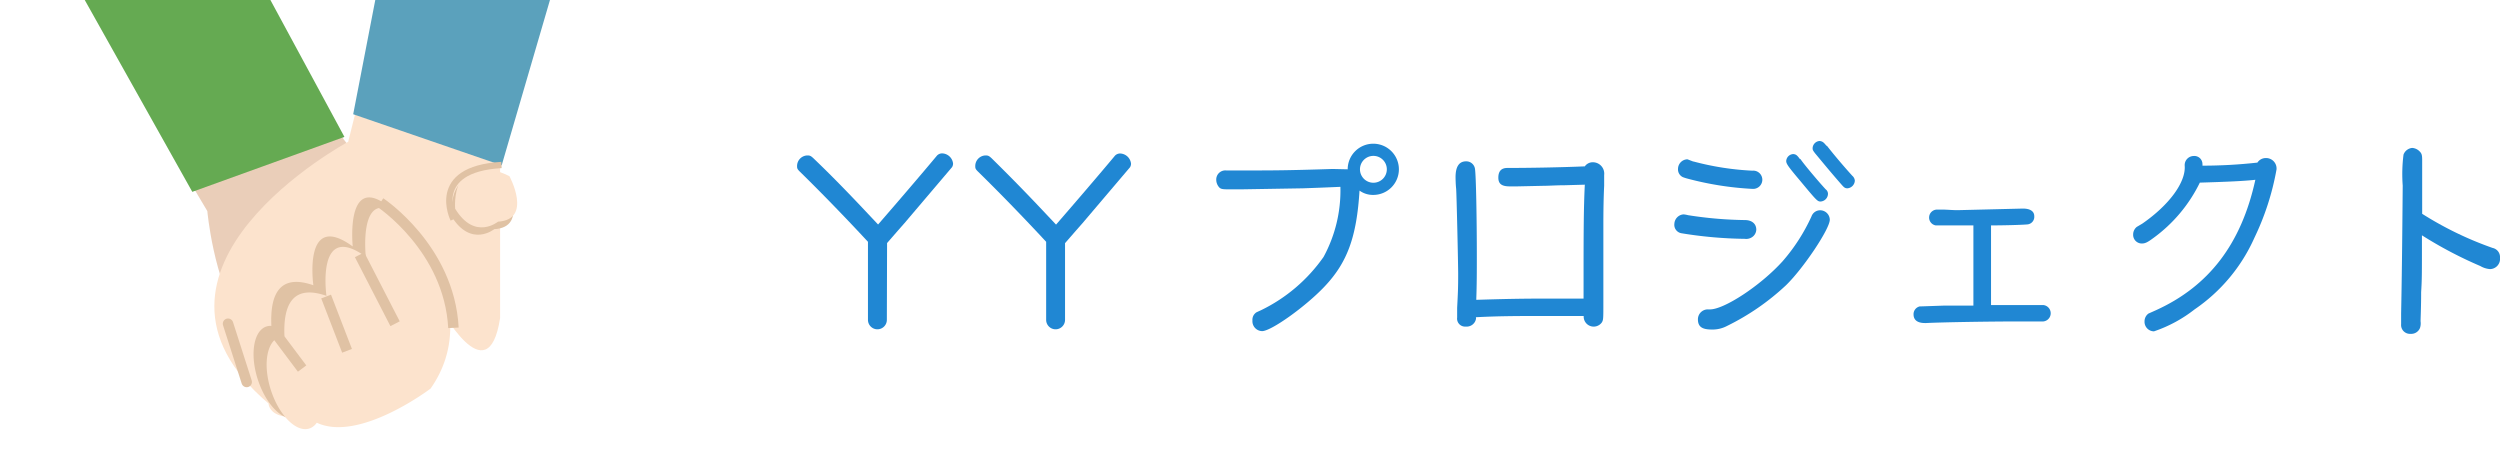 <svg xmlns="http://www.w3.org/2000/svg" xmlns:xlink="http://www.w3.org/1999/xlink" viewBox="0 0 219.71 39.99"><defs><style>.cls-1,.cls-10,.cls-11,.cls-9{fill:none;}.cls-2{fill:#2087d3;}.cls-3{clip-path:url(#clip-path);}.cls-4{fill:#eaceb9;}.cls-5{fill:#fce3cd;}.cls-6{fill:#e0c2a4;}.cls-7{fill:#65aa52;}.cls-8{fill:#5ba1bc;}.cls-10,.cls-11,.cls-9{stroke:#e0c2a4;}.cls-11,.cls-9{stroke-miterlimit:10;}.cls-9{stroke-width:0.55px;}.cls-10{stroke-linecap:round;stroke-linejoin:round;}.cls-10,.cls-11{stroke-width:0.92px;}</style><clipPath id="clip-path"><rect class="cls-1" width="60.91" height="39.99"/></clipPath></defs><title>sub01</title><g id="レイヤー_2" data-name="レイヤー 2"><path class="cls-2" d="M77.94,28.11a.83.83,0,0,1-1.66,0V21.25c-2.05-2.21-4.14-4.36-6-6.18-.2-.2-.23-.27-.23-.47a.93.93,0,0,1,.92-.94c.22,0,.31.05.56.29,1.37,1.31,2.83,2.79,4.83,4.92l.81.86c1.6-1.84,3.84-4.45,5.13-6a.62.62,0,0,1,.52-.25,1,1,0,0,1,.94.9.61.61,0,0,1-.09.31l-4.18,4.92-.59.67-.94,1.08Z"/><path class="cls-2" d="M93.6,28.11a.83.83,0,0,1-1.66,0V21.25c-2.05-2.21-4.14-4.36-6-6.18-.2-.2-.23-.27-.23-.47a.93.93,0,0,1,.92-.94c.22,0,.31.05.56.29C88.54,15.28,90,16.75,92,18.88l.81.86c1.6-1.84,3.84-4.45,5.13-6a.62.62,0,0,1,.52-.25,1,1,0,0,1,.94.9.61.61,0,0,1-.09.31l-4.18,4.92-.59.67-.94,1.08Z"/><path class="cls-2" d="M118.44,14.88a2.25,2.25,0,1,1,2.25,2.25,2,2,0,0,1-1.21-.38c-.25,4.09-1.08,6.34-3.1,8.46-1.64,1.73-4.66,3.89-5.46,3.89a.87.87,0,0,1-.85-.94.76.76,0,0,1,.27-.65c.05-.05.05-.05.49-.25a14.35,14.35,0,0,0,5.49-4.68,12.21,12.21,0,0,0,1.48-6.16c-1.58.07-2.16.09-3.29.13l-5.4.09-1,0c-.63,0-.83,0-1-.22a1,1,0,0,1-.22-.59.8.8,0,0,1,.88-.85c.09,0,.29,0,.5,0s.61,0,1.26,0c2.21,0,3.6,0,7.58-.13Zm1.08,0a1.18,1.18,0,0,0,2.36,0,1.18,1.18,0,1,0-2.36,0Z"/><path class="cls-2" d="M129.72,28a.83.83,0,0,1-.9.7.7.7,0,0,1-.76-.79l0-.85c.07-1.37.09-1.73.09-3,0-.81-.14-7.13-.18-7.49s-.05-.9-.05-1c0-.92.31-1.39.92-1.39a.77.77,0,0,1,.79.68c.09.61.16,4.32.16,7.76,0,1.12,0,2.41-.05,3.73,2.27-.07,3.84-.11,6.3-.11l3.13,0V24.84c0-3.92,0-6.48.11-8.61l-1.78.05c-.74,0-1.37.05-1.87.05l-2.3.05-.65,0c-.7,0-1-.22-1-.77s.25-.85.79-.85c1.94,0,4.72-.05,6.81-.14a.85.85,0,0,1,.7-.36,1,1,0,0,1,1,1.12c0,.25,0,.58,0,.94-.05,1.06-.07,2.07-.07,3.64,0,.31,0,1.08,0,1.89,0,2.25,0,3.78,0,4.68,0,1.48,0,1.58-.13,1.8a.88.88,0,0,1-1.6-.49v-.07l-3.56,0c-2,0-3.89,0-5.91.11Z"/><path class="cls-2" d="M148.35,18.91a34.46,34.46,0,0,0,5,.43c.59,0,1,.31,1,.85a.83.83,0,0,1-.4.67.92.92,0,0,1-.61.13,36.94,36.94,0,0,1-5.56-.49.75.75,0,0,1-.63-.83.87.87,0,0,1,.81-.83A2.36,2.36,0,0,1,148.35,18.91Zm.47-4.72A24.53,24.53,0,0,0,154,15a.8.8,0,0,1,.88.83.81.81,0,0,1-.86.77,27.54,27.54,0,0,1-5.71-.9,4.09,4.09,0,0,1-.41-.13.75.75,0,0,1-.43-.72.85.85,0,0,1,.83-.85C148.43,14.05,148.43,14.05,148.82,14.2Zm1.4,13c1.22.07,4.52-2.09,6.46-4.25a16.21,16.21,0,0,0,2.52-3.92.81.81,0,0,1,.76-.54.85.85,0,0,1,.85.83c0,.81-2.34,4.3-3.85,5.76a21.22,21.22,0,0,1-5.17,3.57,2.71,2.71,0,0,1-1.35.32c-.86,0-1.22-.25-1.22-.9a.87.87,0,0,1,1-.86Zm8-13.23c.25.4,1.6,2,2.23,2.68a.5.5,0,0,1,.2.4.69.69,0,0,1-.65.67c-.27,0-.34-.07-1.76-1.78-1.08-1.28-1.26-1.53-1.26-1.78a.65.65,0,0,1,.63-.61C157.84,13.57,157.92,13.62,158.2,14Zm2.32-1.17c.63.81,1.53,1.87,2.25,2.66a.63.63,0,0,1,.22.43.71.71,0,0,1-.65.67c-.18,0-.27-.05-.45-.25-1-1.13-2-2.36-2.38-2.81-.22-.29-.23-.32-.23-.49a.66.66,0,0,1,.63-.61C160.17,12.43,160.27,12.5,160.53,12.83Z"/><path class="cls-2" d="M173.43,19.81c-2,0-3,0-3.31,0a.7.7,0,0,1,.13-1.39l.43,0c.45,0,.86.05,1.37.05l5.73-.14c.61,0,1,.22,1,.67a.67.67,0,0,1-.58.72c-.54.05-2.18.09-3.22.09v7l1.31,0h2.12c.74,0,1.13,0,1.17,0a.72.72,0,0,1-.16,1.44c-.18,0-.34,0-.58,0-.54,0-.61,0-1.4,0-2.68,0-6.81.07-8.16.14h-.11c-.63,0-1-.25-1-.76a.7.7,0,0,1,.54-.7c.07,0,.07,0,2.07-.07l1.35,0,.56,0h.74Z"/><path class="cls-2" d="M189.23,20.93c-.49.36-.7.47-1,.47a.76.76,0,0,1-.76-.79.85.85,0,0,1,.32-.67l.49-.29C190.66,18,192.11,16,192,14.56a.8.8,0,0,1,.79-.85.71.71,0,0,1,.77.72.41.41,0,0,1,0,.13,44,44,0,0,0,4.83-.27.88.88,0,0,1,.74-.4.92.92,0,0,1,.94,1,23.19,23.19,0,0,1-1.94,6,15,15,0,0,1-5.26,6.3,12,12,0,0,1-3.57,1.93.84.84,0,0,1-.83-.88.85.85,0,0,1,.34-.68l.65-.29c4.66-2.11,7.51-5.82,8.75-11.47-.94.11-2.52.18-4.88.25A13.11,13.11,0,0,1,189.23,20.93Z"/><path class="cls-2" d="M212.87,18.79a30.25,30.25,0,0,0,6.19,3,.82.82,0,0,1,.65.86.9.9,0,0,1-.88,1,2,2,0,0,1-.85-.27,36,36,0,0,1-5.13-2.7c0,3.6,0,3.85-.07,5,0,1.35-.05,2.29-.05,2.56a1.31,1.31,0,0,1-.05.58.83.83,0,0,1-.83.52.78.78,0,0,1-.83-.85c0-.23,0-.54,0-.94q.08-3.78.14-11.24a13.66,13.66,0,0,1,.07-2.72A.9.9,0,0,1,212,13a1,1,0,0,1,.65.31c.18.18.22.32.22.76l0,.34v2.65l0,.77Z"/></g><g id="レイヤー_5" data-name="レイヤー 5"><g class="cls-3"><path class="cls-4" d="M15.62,14.18l2.6,4.37s.54,6,2.87,9.51l11.8-12.28L27.25,8.35Z"/><path class="cls-5" d="M30.6,12.46s-20.88,11.24-7,23c0,0,0,2.68,7,0,0,0,2.68,2.68,8-8.57,0,0,4.28,8,5.35,1.07V12.46L31.67,8.17Z"/><path class="cls-6" d="M39.67,19s-.48-5.41,4.77-2.86c0,0,2.07,3.82-1,4C43.49,20.09,41.42,21.84,39.67,19Z"/><path class="cls-5" d="M40,18.34s-.48-5.41,4.77-2.86c0,0,2.07,3.82-1,4C43.8,19.45,41.74,21.2,40,18.34Z"/><polygon class="cls-7" points="16.9 16.86 30.27 12.03 20.79 -5.5 6.55 -1.6 16.9 16.86"/><polygon class="cls-8" points="31.04 10.04 44.09 14.53 51.37 -10.4 35.67 -13.91 31.04 10.04"/><path class="cls-9" d="M39.85,19.27s-2.2-4.4,4.22-4.77"/><line class="cls-10" x1="20.04" y1="28.45" x2="21.68" y2="33.57"/><path class="cls-6" d="M35,18.89C30.23,14.22,31,21.66,31,21.66c-4.4-3.21-3.46,3.41-3.46,3.41-3.11-1.09-3.81,1-3.69,3.57a1.15,1.15,0,0,0-.53.09c-1.1.47-1.37,2.64-.59,4.84s2.3,3.6,3.41,3.12a1.33,1.33,0,0,0,.55-.47c3.73,1.76,10-3,10-3C41.49,26.48,35,18.89,35,18.89Z"/><path class="cls-5" d="M36.06,19.8c-4.73-4.67-3.91,2.77-3.91,2.77C27.75,19.37,28.69,26,28.69,26c-3.11-1.09-3.81,1-3.69,3.57a1.15,1.15,0,0,0-.53.09c-1.1.47-1.37,2.64-.59,4.84s2.3,3.6,3.41,3.12a1.33,1.33,0,0,0,.55-.47c3.73,1.76,10-3,10-3C42.59,27.4,36.06,19.8,36.06,19.8Z"/><path class="cls-11" d="M33.43,17.81s6.05,4,6.42,11"/><line class="cls-11" x1="24.35" y1="29.46" x2="26.55" y2="32.39"/><line class="cls-11" x1="28.66" y1="26.06" x2="30.5" y2="30.83"/><line class="cls-11" x1="31.6" y1="22.39" x2="34.72" y2="28.45"/></g></g></svg>